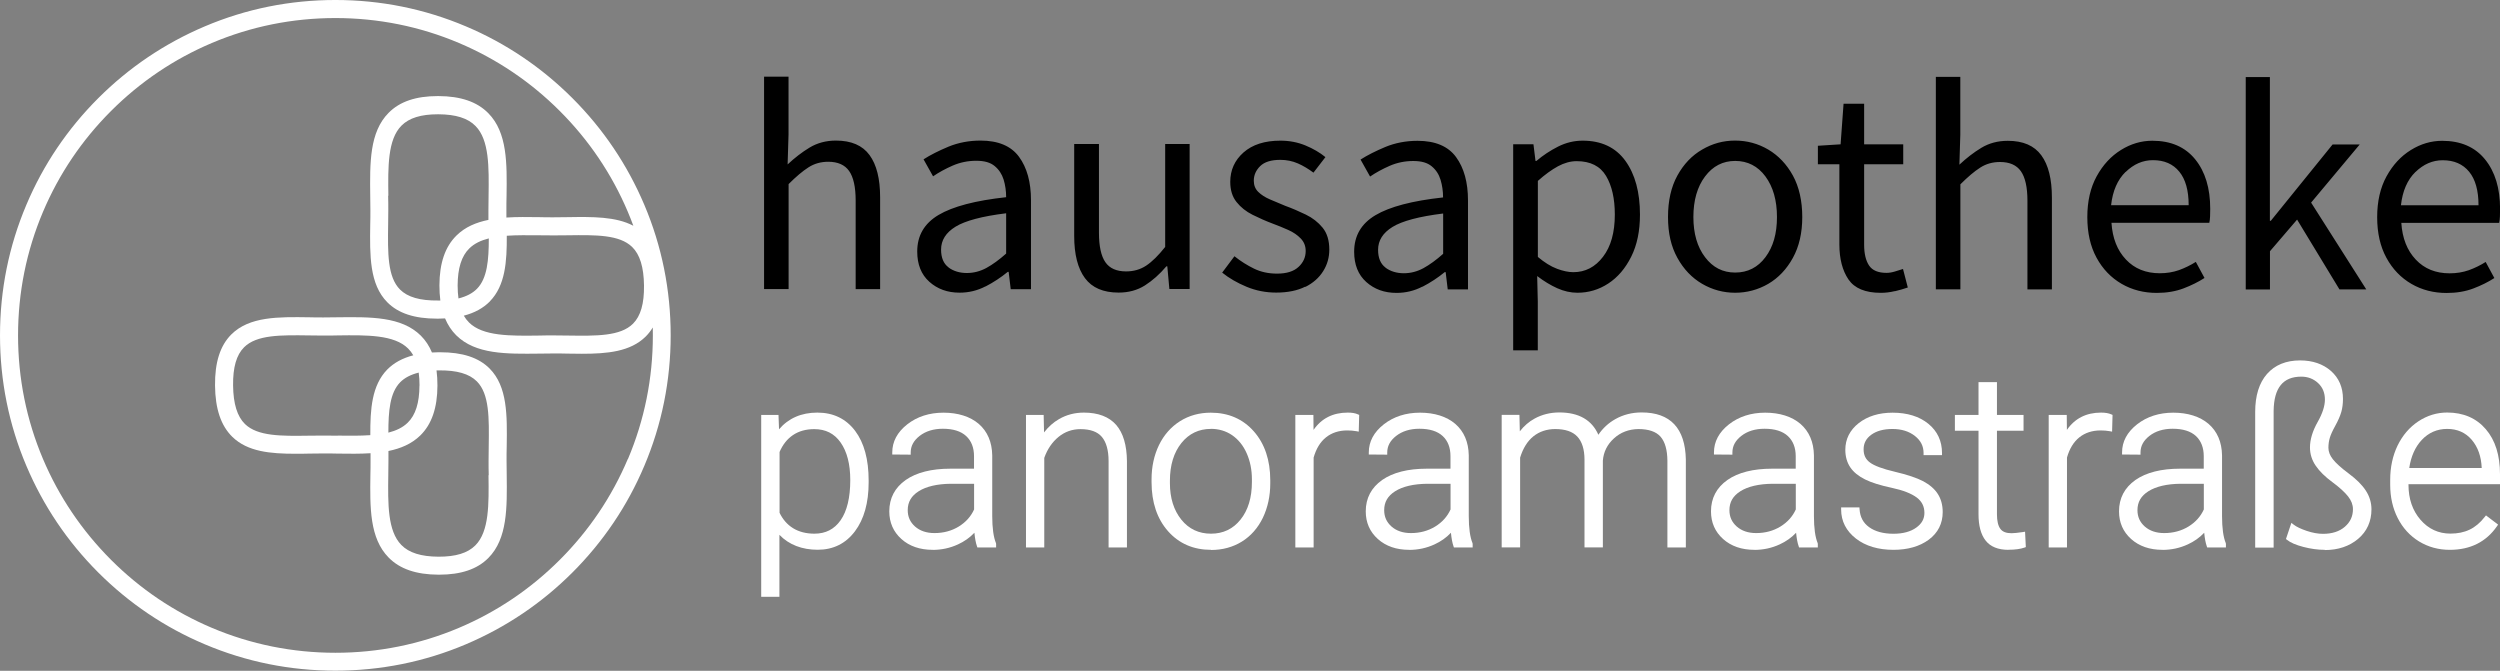 <?xml version="1.0" encoding="UTF-8"?><svg id="Ebene_2" xmlns="http://www.w3.org/2000/svg" viewBox="0 0 328.1 88.04"><rect x="0" y="0" width="328.1" height="88.04" fill="#808080" stroke="none"/><defs><style>.cls-1,.cls-2{stroke-width:0px;}.cls-2{fill:#fff;}</style></defs><g id="Ebene_1-2"><path class="cls-2" d="m305.09,72.16c-.89,0-1.83-.13-2.79-.38-.99-.26-1.69-.56-2.14-.92l-.15-.12.71-2.12.31.24c.36.28.93.55,1.69.81.77.26,1.49.39,2.15.39,1.19,0,2.16-.31,2.87-.93.71-.62,1.06-1.37,1.06-2.31,0-.57-.21-1.13-.63-1.66-.44-.56-1.13-1.19-2.05-1.87-.97-.71-1.71-1.44-2.2-2.16-.51-.74-.76-1.55-.76-2.4,0-1.04.34-2.17,1.02-3.37.63-1.11.94-2.1.94-2.91,0-.89-.29-1.61-.89-2.17-.6-.56-1.34-.85-2.21-.85-2.4,0-3.59,1.47-3.63,4.49v17.95h-2.42v-17.81c0-2.13.52-3.81,1.55-4.98,1.04-1.18,2.5-1.78,4.34-1.78,1.65,0,3.01.47,4.05,1.38,1.05.93,1.58,2.16,1.58,3.67,0,.62-.07,1.2-.22,1.72-.15.52-.41,1.12-.79,1.81-.36.65-.6,1.18-.72,1.59-.12.4-.18.84-.18,1.3,0,.51.2,1.02.59,1.51.41.52,1.11,1.15,2.08,1.87,1.01.75,1.77,1.51,2.24,2.24.49.75.74,1.58.74,2.45,0,1.59-.59,2.9-1.75,3.88-1.15.97-2.62,1.47-4.38,1.47Z"/><path class="cls-2" d="m263.59,72.16c-1.36,0-2.37-.41-3-1.22-.62-.79-.93-1.95-.93-3.45v-10.96h-3.1v-2.07h3.1v-4.31h2.42v4.31h3.49v2.07h-3.49v10.96c0,.87.15,1.52.45,1.92.29.39.77.57,1.47.57.29,0,.78-.05,1.47-.15l.3-.05.1,2.02-.19.07c-.51.18-1.22.28-2.08.28Z"/><path class="cls-2" d="m271.27,71.85h-2.4v-17.39h2.37l.02,1.96c1.04-1.51,2.55-2.27,4.48-2.27.56,0,1.01.08,1.34.23l.17.07-.06,2.2-.31-.06c-.38-.07-.79-.1-1.21-.1-1.09,0-2.03.31-2.78.91-.75.6-1.29,1.49-1.62,2.65v11.8Z"/><path class="cls-2" d="m283.8,72.16c-1.68,0-3.06-.48-4.11-1.42-1.06-.95-1.59-2.17-1.59-3.63,0-1.73.73-3.11,2.16-4.12,1.41-.98,3.38-1.48,5.86-1.48h3.1v-1.64c0-1.12-.35-2.01-1.02-2.64-.69-.64-1.72-.96-3.06-.96-1.23,0-2.26.32-3.05.94-.79.62-1.17,1.33-1.17,2.18v.28l-2.42-.02v-.27c0-1.42.66-2.66,1.97-3.69,1.29-1.01,2.89-1.53,4.76-1.53s3.49.5,4.62,1.47c1.14.99,1.74,2.38,1.77,4.13v7.97c0,1.59.17,2.78.49,3.55v.02s.02.07.02.07v.48s-2.46,0-2.46,0l-.06-.18c-.15-.43-.26-1.01-.33-1.75-.6.64-1.33,1.15-2.16,1.53-1.04.48-2.16.72-3.33.72Zm2.37-8.67c-1.79.02-3.21.35-4.21.98-.97.61-1.44,1.42-1.44,2.48,0,.87.31,1.57.96,2.15.65.57,1.5.86,2.55.86,1.19,0,2.26-.29,3.19-.86.91-.56,1.59-1.31,2.01-2.24v-3.37h-3.05Z"/><path class="cls-2" d="m321.51,72.16c-1.48,0-2.83-.37-4.03-1.1-1.19-.73-2.14-1.76-2.8-3.06-.66-1.29-.99-2.76-.99-4.37v-.67c0-1.65.33-3.16.97-4.49.65-1.33,1.56-2.4,2.72-3.17,1.16-.77,2.44-1.16,3.79-1.16,2.12,0,3.83.74,5.07,2.19,1.24,1.44,1.86,3.42,1.86,5.9v1.32h-12.01v.08c0,1.83.53,3.38,1.58,4.59,1.04,1.2,2.36,1.81,3.92,1.81.95,0,1.8-.17,2.52-.52.72-.34,1.39-.9,1.98-1.66l.17-.21,1.59,1.21-.15.22c-1.42,2.05-3.5,3.09-6.19,3.09Zm-5.32-10.74h9.51c-.06-1.51-.5-2.75-1.31-3.7-.81-.95-1.9-1.43-3.22-1.43s-2.44.49-3.34,1.45h0c-.86.92-1.41,2.15-1.64,3.68Z"/><path class="cls-1" d="m317,22.58c1.06-1.03,2.25-1.55,3.58-1.55,1.49,0,2.64.5,3.47,1.51.82,1,1.23,2.47,1.23,4.4h-10.18c.21-1.88.84-3.33,1.9-4.37m7.6,15.29c1.03-.39,1.95-.85,2.76-1.37l-1.14-2.11c-.7.44-1.44.8-2.21,1.08-.77.27-1.61.41-2.52.41-1.83,0-3.31-.6-4.44-1.8-1.14-1.2-1.77-2.81-1.9-4.82h12.84c.05-.23.09-.51.1-.84.01-.33.02-.66.02-1,0-2.71-.66-4.88-1.98-6.5-1.32-1.62-3.19-2.43-5.62-2.43-1.44,0-2.81.4-4.11,1.21-1.31.81-2.37,1.96-3.19,3.45-.82,1.49-1.23,3.28-1.23,5.36s.4,3.84,1.21,5.33c.81,1.49,1.91,2.63,3.29,3.43,1.38.8,2.92,1.19,4.62,1.19,1.3,0,2.47-.2,3.5-.59m-26.69.12v-5.01l3.56-4.15,5.56,9.16h3.52l-7.24-11.39,6.38-7.63h-3.56l-8.11,10.02h-.12V10.11h-3.17v27.88h3.17Zm-18.94-15.41c1.06-1.03,2.25-1.55,3.58-1.55,1.49,0,2.64.5,3.46,1.51.82,1,1.23,2.47,1.23,4.4h-10.18c.21-1.88.84-3.33,1.9-4.37m7.6,15.29c1.03-.39,1.95-.85,2.76-1.37l-1.14-2.11c-.7.44-1.44.8-2.21,1.08-.77.27-1.61.41-2.52.41-1.83,0-3.31-.6-4.44-1.8-1.14-1.2-1.77-2.81-1.9-4.82h12.84c.05-.23.09-.51.1-.84.01-.33.02-.66.02-1,0-2.71-.66-4.88-1.98-6.5-1.32-1.62-3.19-2.43-5.62-2.43-1.44,0-2.81.4-4.11,1.21-1.31.81-2.37,1.96-3.19,3.45-.82,1.49-1.23,3.28-1.23,5.36s.4,3.84,1.21,5.33,1.91,2.63,3.29,3.43c1.38.8,2.92,1.19,4.62,1.19,1.3,0,2.47-.2,3.5-.59m-29.28.12v-13.78c.97-.97,1.83-1.7,2.6-2.19.77-.5,1.64-.74,2.6-.74,1.25,0,2.17.4,2.74,1.21.57.81.86,2.1.86,3.88v11.63h3.21v-12.06c0-2.43-.46-4.27-1.39-5.54-.93-1.27-2.39-1.9-4.4-1.9-1.31,0-2.46.31-3.47.92s-1.96,1.35-2.88,2.21l.12-3.92v-7.6h-3.21v27.88h3.21Zm-8.6.25c.61-.14,1.18-.31,1.7-.49l-.63-2.43c-.31.1-.67.22-1.06.33-.39.12-.76.18-1.1.18-1.1,0-1.86-.32-2.29-.96-.43-.64-.65-1.55-.65-2.72v-10.57h5.13v-2.62h-5.13v-5.33h-2.7l-.39,5.33-2.98.19v2.43h2.82v10.53c0,1.88.4,3.41,1.19,4.58.8,1.17,2.21,1.76,4.25,1.76.6,0,1.21-.07,1.82-.22m-24.89-4.46c-1.02-1.34-1.53-3.1-1.53-5.27s.51-3.97,1.53-5.32c1.02-1.36,2.34-2.04,3.96-2.04s2.97.68,3.97,2.04c1,1.36,1.51,3.13,1.51,5.32s-.5,3.92-1.51,5.27c-1,1.34-2.33,2.02-3.97,2.02s-2.94-.67-3.96-2.02m8.3,3.5c1.33-.78,2.41-1.92,3.23-3.41.82-1.49,1.23-3.28,1.23-5.36s-.41-3.95-1.23-5.44c-.82-1.49-1.9-2.62-3.23-3.41-1.33-.78-2.78-1.18-4.35-1.18s-2.98.39-4.33,1.18c-1.35.78-2.43,1.92-3.25,3.41-.82,1.49-1.23,3.3-1.23,5.44s.41,3.88,1.23,5.36c.82,1.49,1.9,2.62,3.25,3.41,1.34.78,2.79,1.17,4.33,1.17s3.01-.39,4.35-1.17m-27.73-1.98c-.81-.3-1.64-.82-2.51-1.55v-9.98c.94-.84,1.82-1.47,2.64-1.92.82-.44,1.64-.67,2.45-.67,1.8,0,3.09.65,3.86,1.94.77,1.29,1.15,2.98,1.15,5.07,0,2.35-.52,4.2-1.55,5.54-1.03,1.35-2.33,2.02-3.9,2.02-.63,0-1.34-.15-2.15-.45m-2.51,10.71v-6.42l-.08-3.33c.89.68,1.77,1.21,2.64,1.6.87.39,1.76.59,2.64.59,1.46,0,2.81-.4,4.05-1.21,1.24-.81,2.24-1.98,3.01-3.52.77-1.54,1.15-3.38,1.15-5.52,0-2.95-.64-5.3-1.92-7.07-1.28-1.76-3.15-2.64-5.6-2.64-1.12,0-2.2.26-3.23.78-1.03.52-1.98,1.15-2.84,1.88h-.12l-.27-2.19h-2.66v27.05h3.21Zm-19.98-10.86c-.65-.48-.98-1.26-.98-2.33,0-1.23.63-2.23,1.9-3.01,1.27-.78,3.48-1.37,6.64-1.76v5.29c-.91.81-1.78,1.44-2.58,1.88-.81.44-1.67.67-2.58.67s-1.74-.24-2.39-.72m4.84,2.49c1.06-.55,2.03-1.19,2.92-1.92h.12l.27,2.27h2.66v-11.67c0-2.37-.52-4.27-1.57-5.7-1.04-1.42-2.73-2.13-5.05-2.13-1.51,0-2.92.27-4.21.8-1.29.54-2.38,1.09-3.27,1.66l1.25,2.23c.76-.52,1.62-.99,2.58-1.41.97-.42,2-.63,3.09-.63s1.85.23,2.41.69c.56.46.95,1.05,1.17,1.78.22.73.33,1.5.33,2.31-4.05.44-7,1.22-8.87,2.33-1.87,1.11-2.8,2.71-2.8,4.8,0,1.7.53,3.02,1.59,3.97,1.06.95,2.38,1.43,3.97,1.43,1.2,0,2.33-.27,3.39-.82m-15.36.04c1.03-.52,1.81-1.21,2.35-2.08.54-.86.8-1.8.8-2.82,0-1.2-.29-2.16-.88-2.88-.59-.72-1.32-1.29-2.21-1.72-.89-.43-1.79-.82-2.7-1.15-.7-.29-1.37-.57-2-.84-.63-.27-1.14-.6-1.53-.98-.39-.38-.59-.87-.59-1.47,0-.73.28-1.37.84-1.92.56-.55,1.44-.82,2.64-.82.83,0,1.6.16,2.31.47s1.38.72,2.04,1.21l1.57-2.04c-.73-.6-1.61-1.11-2.62-1.53-1.02-.42-2.11-.63-3.29-.63-2.06,0-3.67.52-4.84,1.55-1.16,1.03-1.74,2.32-1.74,3.86,0,1.07.27,1.95.82,2.64.55.69,1.25,1.25,2.11,1.68.86.43,1.74.82,2.62,1.15.7.26,1.39.54,2.06.84.67.3,1.21.67,1.64,1.12.43.44.65.99.65,1.64,0,.81-.31,1.51-.94,2.09-.63.59-1.57.88-2.82.88-1.12,0-2.13-.22-3.01-.65-.89-.43-1.75-.97-2.58-1.63l-1.61,2.15c.91.73,1.98,1.35,3.21,1.86,1.23.51,2.52.76,3.88.76,1.51,0,2.79-.26,3.82-.78m-21.05-.16c.99-.63,1.93-1.46,2.82-2.51h.12l.27,2.98h2.66v-19.03h-3.21v13.51c-.89,1.12-1.72,1.94-2.49,2.45-.77.51-1.65.76-2.64.76-1.25,0-2.16-.4-2.72-1.21-.56-.81-.84-2.1-.84-3.88v-11.63h-3.25v12.06c0,2.43.47,4.27,1.41,5.54.94,1.27,2.41,1.9,4.42,1.9,1.31,0,2.45-.31,3.45-.94m-25.77-2.37c-.65-.48-.98-1.26-.98-2.33,0-1.23.63-2.23,1.9-3.01,1.27-.78,3.48-1.37,6.64-1.76v5.29c-.91.81-1.78,1.44-2.58,1.88-.81.44-1.67.67-2.58.67s-1.74-.24-2.39-.72m4.84,2.49c1.06-.55,2.03-1.19,2.92-1.92h.12l.27,2.27h2.66v-11.67c0-2.37-.52-4.27-1.57-5.7-1.04-1.42-2.73-2.13-5.05-2.13-1.51,0-2.92.27-4.21.8-1.29.54-2.38,1.09-3.27,1.66l1.25,2.23c.76-.52,1.62-.99,2.58-1.41.97-.42,2-.63,3.09-.63s1.85.23,2.41.69c.56.46.95,1.05,1.18,1.78.22.73.33,1.5.33,2.31-4.05.44-7,1.22-8.87,2.33-1.87,1.11-2.8,2.71-2.8,4.8,0,1.7.53,3.02,1.59,3.97,1.06.95,2.38,1.43,3.97,1.43,1.2,0,2.33-.27,3.39-.82m-25.83.35v-13.78c.97-.97,1.83-1.7,2.6-2.19.77-.5,1.64-.74,2.6-.74,1.25,0,2.17.4,2.74,1.21.57.81.86,2.1.86,3.88v11.63h3.21v-12.06c0-2.43-.46-4.27-1.39-5.54-.93-1.27-2.4-1.9-4.4-1.9-1.31,0-2.46.31-3.47.92-1.01.61-1.96,1.35-2.88,2.21l.12-3.92v-7.6h-3.21v27.88h3.21Z"/><path class="cls-2" d="m248.51,72.16c-2.01,0-3.68-.5-4.94-1.48-1.28-1-1.94-2.28-1.94-3.82v-.27h2.4l.02.26c.07,1.01.48,1.78,1.26,2.34.79.57,1.87.86,3.19.86,1.23,0,2.24-.27,2.98-.8.73-.52,1.08-1.15,1.08-1.94,0-.84-.33-1.5-1-2.01-.71-.53-1.8-.96-3.25-1.27-1.51-.32-2.7-.69-3.54-1.11-.86-.43-1.52-.96-1.94-1.59-.43-.64-.65-1.41-.65-2.3,0-1.41.6-2.59,1.77-3.51,1.16-.9,2.65-1.36,4.43-1.36,1.93,0,3.51.49,4.69,1.45,1.2.98,1.8,2.27,1.8,3.85v.27h-2.42v-.27c0-.91-.37-1.64-1.13-2.24-.77-.61-1.76-.92-2.95-.92s-2.1.26-2.79.76c-.67.49-1,1.12-1,1.9s.27,1.32.82,1.73c.58.44,1.69.85,3.27,1.22,1.65.39,2.9.81,3.74,1.25.85.46,1.5,1.02,1.91,1.67.42.65.64,1.45.64,2.37,0,1.51-.62,2.73-1.83,3.63-1.19.88-2.76,1.33-4.65,1.33Z"/><path class="cls-2" d="m221.25,71.85h-2.42v-11.37c-.01-1.43-.31-2.49-.9-3.17-.58-.66-1.56-1-2.91-1-1.26.02-2.34.43-3.21,1.23-.87.79-1.36,1.77-1.45,2.91v11.39s-2.41,0-2.41,0v-11.51c0-1.36-.33-2.39-.95-3.04-.61-.65-1.58-.98-2.89-.98-1.1,0-2.06.32-2.85.94-.78.62-1.38,1.57-1.76,2.81v11.78h-2.42v-17.39h2.33l.05,2.16c.55-.71,1.21-1.28,1.95-1.68.97-.53,2.06-.8,3.24-.8,2.55,0,4.27.99,5.12,2.93.58-.86,1.33-1.55,2.22-2.05,1.04-.59,2.21-.88,3.46-.88,3.77,0,5.72,2.08,5.8,6.18v11.52Z"/><path class="cls-2" d="m172.4,71.85h-2.4v-17.39h2.37l.02,1.96c1.04-1.51,2.55-2.27,4.48-2.27.56,0,1,.07,1.34.23l.17.07-.06,2.2-.31-.06c-.38-.07-.79-.1-1.21-.1-1.09,0-2.03.31-2.78.91-.75.6-1.29,1.49-1.62,2.65v11.8Z"/><path class="cls-2" d="m147.89,71.85h-2.4v-11.34c0-1.43-.31-2.5-.89-3.18-.57-.67-1.51-1.01-2.8-1.01-1.08,0-2.05.34-2.88,1.02-.83.68-1.46,1.6-1.87,2.75v11.76h-2.4v-17.39h2.32l.05,2.29c.56-.73,1.22-1.32,1.97-1.75.98-.57,2.08-.85,3.26-.85,1.88,0,3.31.55,4.24,1.62.92,1.06,1.39,2.66,1.41,4.75v11.32Z"/><path class="cls-2" d="m158.93,72.16c-2.3,0-4.2-.82-5.64-2.45-1.43-1.62-2.16-3.78-2.16-6.43v-.37c0-1.65.33-3.16.97-4.49.65-1.34,1.58-2.39,2.76-3.14,1.19-.75,2.55-1.12,4.04-1.12,2.31,0,4.21.82,5.65,2.45h0c1.43,1.62,2.16,3.78,2.16,6.43v.39c0,1.66-.33,3.18-.97,4.52-.65,1.34-1.58,2.4-2.76,3.13-1.18.73-2.54,1.1-4.05,1.1Zm-.03-15.87c-1.56,0-2.86.62-3.85,1.85-1,1.25-1.51,2.91-1.51,4.94v.34c0,1.94.51,3.55,1.5,4.78.98,1.22,2.29,1.84,3.89,1.84s2.89-.62,3.87-1.84c1-1.24,1.5-2.9,1.5-4.94v-.36c0-1.24-.23-2.39-.69-3.42-.45-1.02-1.1-1.81-1.91-2.37-.81-.55-1.75-.83-2.8-.83Z"/><path class="cls-2" d="m102.3,78.32h-2.4v-23.86h2.27l.07,1.88c1.24-1.45,2.93-2.19,5.03-2.19s3.76.81,4.96,2.4h0c1.18,1.57,1.77,3.76,1.77,6.51v.26c0,2.67-.61,4.83-1.8,6.41-1.21,1.61-2.85,2.42-4.89,2.42s-3.78-.66-5.02-1.96v8.12Zm0-11.04c.42.88,1.02,1.57,1.78,2.04.78.48,1.73.72,2.8.72,1.48,0,2.61-.58,3.44-1.76h0c.84-1.2,1.27-2.97,1.27-5.28,0-2.08-.43-3.74-1.27-4.93-.83-1.18-1.97-1.75-3.46-1.75-1.08,0-2.02.26-2.79.78-.76.51-1.35,1.26-1.76,2.22v7.96Z"/><path class="cls-2" d="m230.25,72.16c-1.68,0-3.06-.48-4.11-1.42-1.06-.95-1.59-2.17-1.59-3.63,0-1.73.73-3.11,2.16-4.12,1.41-.98,3.38-1.48,5.86-1.48h3.1v-1.64c0-1.12-.35-2.01-1.03-2.64-.69-.64-1.72-.96-3.06-.96-1.23,0-2.26.32-3.05.94-.79.62-1.17,1.33-1.17,2.18v.28l-2.42-.02v-.27c0-1.42.66-2.66,1.97-3.69,1.29-1.01,2.89-1.53,4.76-1.53s3.49.5,4.62,1.47c1.14.99,1.74,2.38,1.77,4.13v7.97c0,1.59.17,2.78.49,3.55v.02s.02.07.02.07v.48s-2.46,0-2.46,0l-.06-.18c-.15-.43-.26-1.01-.33-1.75-.6.64-1.33,1.15-2.16,1.53-1.04.48-2.16.72-3.33.72Zm2.37-8.67c-1.79.02-3.21.35-4.21.98-.97.61-1.44,1.42-1.44,2.48,0,.87.31,1.57.96,2.15.65.57,1.5.86,2.55.86,1.19,0,2.26-.29,3.19-.86.91-.56,1.59-1.31,2.01-2.24v-3.37h-3.06Z"/><path class="cls-2" d="m184.94,72.16c-1.68,0-3.06-.48-4.11-1.42-1.06-.95-1.59-2.17-1.59-3.63,0-1.73.73-3.11,2.16-4.12,1.41-.98,3.38-1.48,5.86-1.48h3.1v-1.64c0-1.12-.34-2.01-1.02-2.64-.69-.64-1.71-.96-3.06-.96-1.23,0-2.25.32-3.05.94-.79.62-1.17,1.33-1.17,2.18v.28l-2.42-.02v-.27c0-1.42.66-2.66,1.97-3.69,1.29-1.01,2.89-1.53,4.76-1.53s3.49.5,4.62,1.47c1.14.99,1.74,2.38,1.77,4.13v7.97c0,1.58.17,2.78.49,3.55v.02s.02.07.02.07v.48s-2.46,0-2.46,0l-.06-.18c-.15-.43-.26-1.02-.33-1.75-.6.64-1.33,1.15-2.16,1.53-1.04.48-2.16.72-3.33.72Zm2.37-8.67c-1.79.02-3.21.35-4.21.98-.97.61-1.44,1.42-1.44,2.48,0,.87.31,1.57.96,2.15.65.57,1.5.86,2.55.86,1.19,0,2.26-.29,3.19-.86.91-.56,1.59-1.31,2.01-2.24v-3.37h-3.06Z"/><path class="cls-2" d="m122.41,72.16c-1.68,0-3.07-.48-4.11-1.42-1.06-.95-1.59-2.17-1.59-3.63,0-1.73.73-3.11,2.16-4.12,1.41-.98,3.38-1.48,5.86-1.48h3.1v-1.64c0-1.12-.35-2.01-1.03-2.64-.69-.64-1.72-.96-3.06-.96-1.23,0-2.25.32-3.05.94-.79.62-1.17,1.33-1.17,2.18v.28l-2.42-.02v-.27c0-1.42.66-2.66,1.97-3.69,1.29-1.01,2.89-1.53,4.76-1.53s3.49.5,4.62,1.47c1.14.99,1.74,2.38,1.77,4.13v7.97c0,1.58.17,2.78.49,3.55v.02s.02.07.02.07v.48s-2.46,0-2.46,0l-.06-.18c-.15-.43-.26-1.02-.33-1.75-.6.64-1.33,1.15-2.16,1.53-1.04.48-2.16.72-3.33.72Zm2.37-8.67c-1.79.02-3.21.35-4.21.98-.97.61-1.44,1.42-1.44,2.48,0,.87.31,1.57.96,2.15.65.57,1.5.86,2.55.86,1.19,0,2.26-.29,3.19-.86.91-.56,1.59-1.31,2.01-2.24v-3.37h-3.06Z"/><path class="cls-2" d="m82.4,60.23c-2.1,4.96-5.1,9.41-8.93,13.24-3.83,3.83-8.28,6.83-13.24,8.93-5.13,2.17-10.59,3.27-16.21,3.27s-11.08-1.1-16.21-3.27c-4.96-2.1-9.41-5.1-13.24-8.93-3.82-3.83-6.83-8.28-8.93-13.24-2.17-5.13-3.27-10.59-3.27-16.21s1.1-11.08,3.27-16.21c2.1-4.96,5.1-9.41,8.93-13.24,3.83-3.83,8.28-6.83,13.24-8.93,5.13-2.17,10.59-3.27,16.21-3.27s11.08,1.1,16.21,3.27c4.96,2.1,9.41,5.1,13.24,8.93,3.83,3.83,6.83,8.28,8.93,13.24.26.6.49,1.21.72,1.82-2.31-1.22-5.38-1.18-8.59-1.13-.62,0-1.26.02-1.9.02s-1.25,0-1.86-.02c-1.48-.02-2.94-.04-4.31.05,0-.33,0-.65,0-.98,0-.62,0-1.25.02-1.86.06-4.27.11-8.31-2.39-10.85-1.47-1.5-3.62-2.24-6.55-2.25-.03,0-.05,0-.08,0-2.88,0-5,.72-6.46,2.2-2.52,2.54-2.46,6.6-2.41,10.91,0,.61.02,1.24.02,1.86s0,1.28-.02,1.9c-.06,4.03-.11,7.83,2.25,10.2,1.43,1.44,3.56,2.14,6.5,2.14.07,0,.14,0,.21,0,.3,0,.58-.02.86-.03.36.86.84,1.59,1.46,2.21,2.54,2.52,6.6,2.46,10.91,2.41.61,0,1.24-.02,1.86-.02s1.28,0,1.9.02c.61,0,1.22.02,1.82.02,3.34,0,6.38-.27,8.39-2.27.35-.35.66-.75.92-1.18,0,.35.01.71.01,1.06,0,5.62-1.1,11.08-3.27,16.21m-18.12-20.7c2.03-2.08,2.24-5.21,2.22-8.61,1.32-.09,2.77-.07,4.25-.06,1.26.02,2.58.02,3.82,0,3.6-.05,6.71-.09,8.38,1.53,1.02.99,1.53,2.65,1.56,5.06.03,2.38-.44,4.01-1.44,5.01-1.66,1.66-4.83,1.61-8.5,1.56-.63,0-1.28-.02-1.93-.02s-1.27,0-1.89.02c-3.79.05-7.38.1-9.21-1.72-.26-.26-.49-.56-.68-.89,1.42-.37,2.55-.99,3.42-1.87m-4.23-2.09c.01-2.27.51-3.87,1.54-4.87.65-.64,1.52-1.05,2.55-1.31,0,2.84-.2,5.23-1.55,6.61-.58.59-1.39,1.01-2.43,1.27-.07-.52-.11-1.08-.11-1.7m-9.09-11.77c-.05-3.79-.1-7.38,1.72-9.21,1-1.01,2.56-1.49,4.78-1.49h.07c2.27.01,3.87.51,4.87,1.54,1.81,1.84,1.76,5.4,1.71,9.16,0,.62-.02,1.25-.02,1.89,0,.43,0,.85,0,1.27-1.62.33-3.05.93-4.18,2.04-1.5,1.47-2.24,3.62-2.25,6.55,0,.71.04,1.37.12,1.99-.09,0-.18,0-.28,0-2.38.03-4.01-.44-5.01-1.44-1.66-1.66-1.61-4.83-1.56-8.5,0-.63.02-1.28.02-1.93s0-1.27-.02-1.89m33.62,1.2c-2.22-5.24-5.39-9.95-9.43-13.99-4.04-4.04-8.75-7.22-13.99-9.43-5.43-2.3-11.19-3.46-17.13-3.46s-11.71,1.16-17.13,3.46c-5.24,2.22-9.95,5.39-13.99,9.43-4.04,4.04-7.22,8.75-9.43,13.99-2.3,5.43-3.46,11.19-3.46,17.13s1.16,11.71,3.46,17.13c2.22,5.24,5.39,9.95,9.43,13.99,4.04,4.04,8.75,7.22,13.99,9.43,5.43,2.3,11.19,3.46,17.13,3.46s11.71-1.16,17.13-3.46c5.24-2.22,9.95-5.39,13.99-9.43,4.04-4.04,7.22-8.75,9.43-13.99,2.3-5.43,3.46-11.19,3.46-17.13s-1.16-11.71-3.46-17.13"/><path class="cls-2" d="m64.11,62.36c.05,3.79.1,7.38-1.72,9.21-1.01,1.02-2.6,1.5-4.85,1.49-2.27-.01-3.87-.51-4.87-1.54-1.81-1.84-1.76-5.4-1.71-9.17,0-.62.02-1.25.02-1.89,0-.43,0-.85,0-1.27,1.61-.33,3.04-.93,4.18-2.04,1.5-1.47,2.24-3.62,2.25-6.55,0-.71-.04-1.37-.12-1.99.09,0,.18,0,.28,0h0c2.38-.03,4.01.44,5.01,1.44,1.66,1.66,1.61,4.83,1.56,8.5,0,.63-.02,1.28-.02,1.93s0,1.27.02,1.89m-9.09-11.77c-.01,2.27-.51,3.87-1.54,4.87-.65.64-1.52,1.05-2.54,1.31,0-2.84.2-5.23,1.55-6.61.58-.59,1.39-1.01,2.43-1.27.07.52.11,1.08.11,1.7m-10.71,6.58c-1.25-.02-2.58-.02-3.82,0-3.6.05-6.71.09-8.38-1.53-1.02-1-1.53-2.65-1.56-5.06-.03-2.38.44-4.01,1.44-5.01,1.66-1.66,4.83-1.61,8.5-1.56.63,0,1.28.02,1.93.02s1.27,0,1.89-.02c3.79-.05,7.38-.1,9.21,1.72.26.26.49.56.68.89-1.42.37-2.55.99-3.42,1.87-2.03,2.08-2.24,5.21-2.22,8.61-1.32.09-2.77.08-4.25.06m19.91-8.8c-1.43-1.44-3.56-2.14-6.5-2.14-.07,0-.14,0-.21,0-.3,0-.58.02-.86.03-.36-.86-.84-1.59-1.46-2.21-2.54-2.52-6.61-2.46-10.91-2.41-.61,0-1.24.02-1.86.02s-1.28,0-1.9-.02c-4.03-.06-7.83-.11-10.2,2.25-1.47,1.47-2.17,3.66-2.14,6.71.03,3.07.78,5.27,2.27,6.73,2.01,1.96,5,2.22,8.28,2.22.59,0,1.19,0,1.79-.02.62,0,1.26-.02,1.9-.02s1.25,0,1.86.02c1.48.02,2.94.04,4.31-.05,0,.33,0,.65,0,.98,0,.62,0,1.25-.02,1.86-.06,4.27-.11,8.31,2.39,10.85,1.47,1.5,3.62,2.24,6.55,2.25h.08c2.88,0,5-.72,6.46-2.19,2.52-2.54,2.46-6.61,2.41-10.91,0-.61-.02-1.24-.02-1.86s0-1.28.02-1.9c.06-4.03.11-7.83-2.25-10.2"/></g></svg>